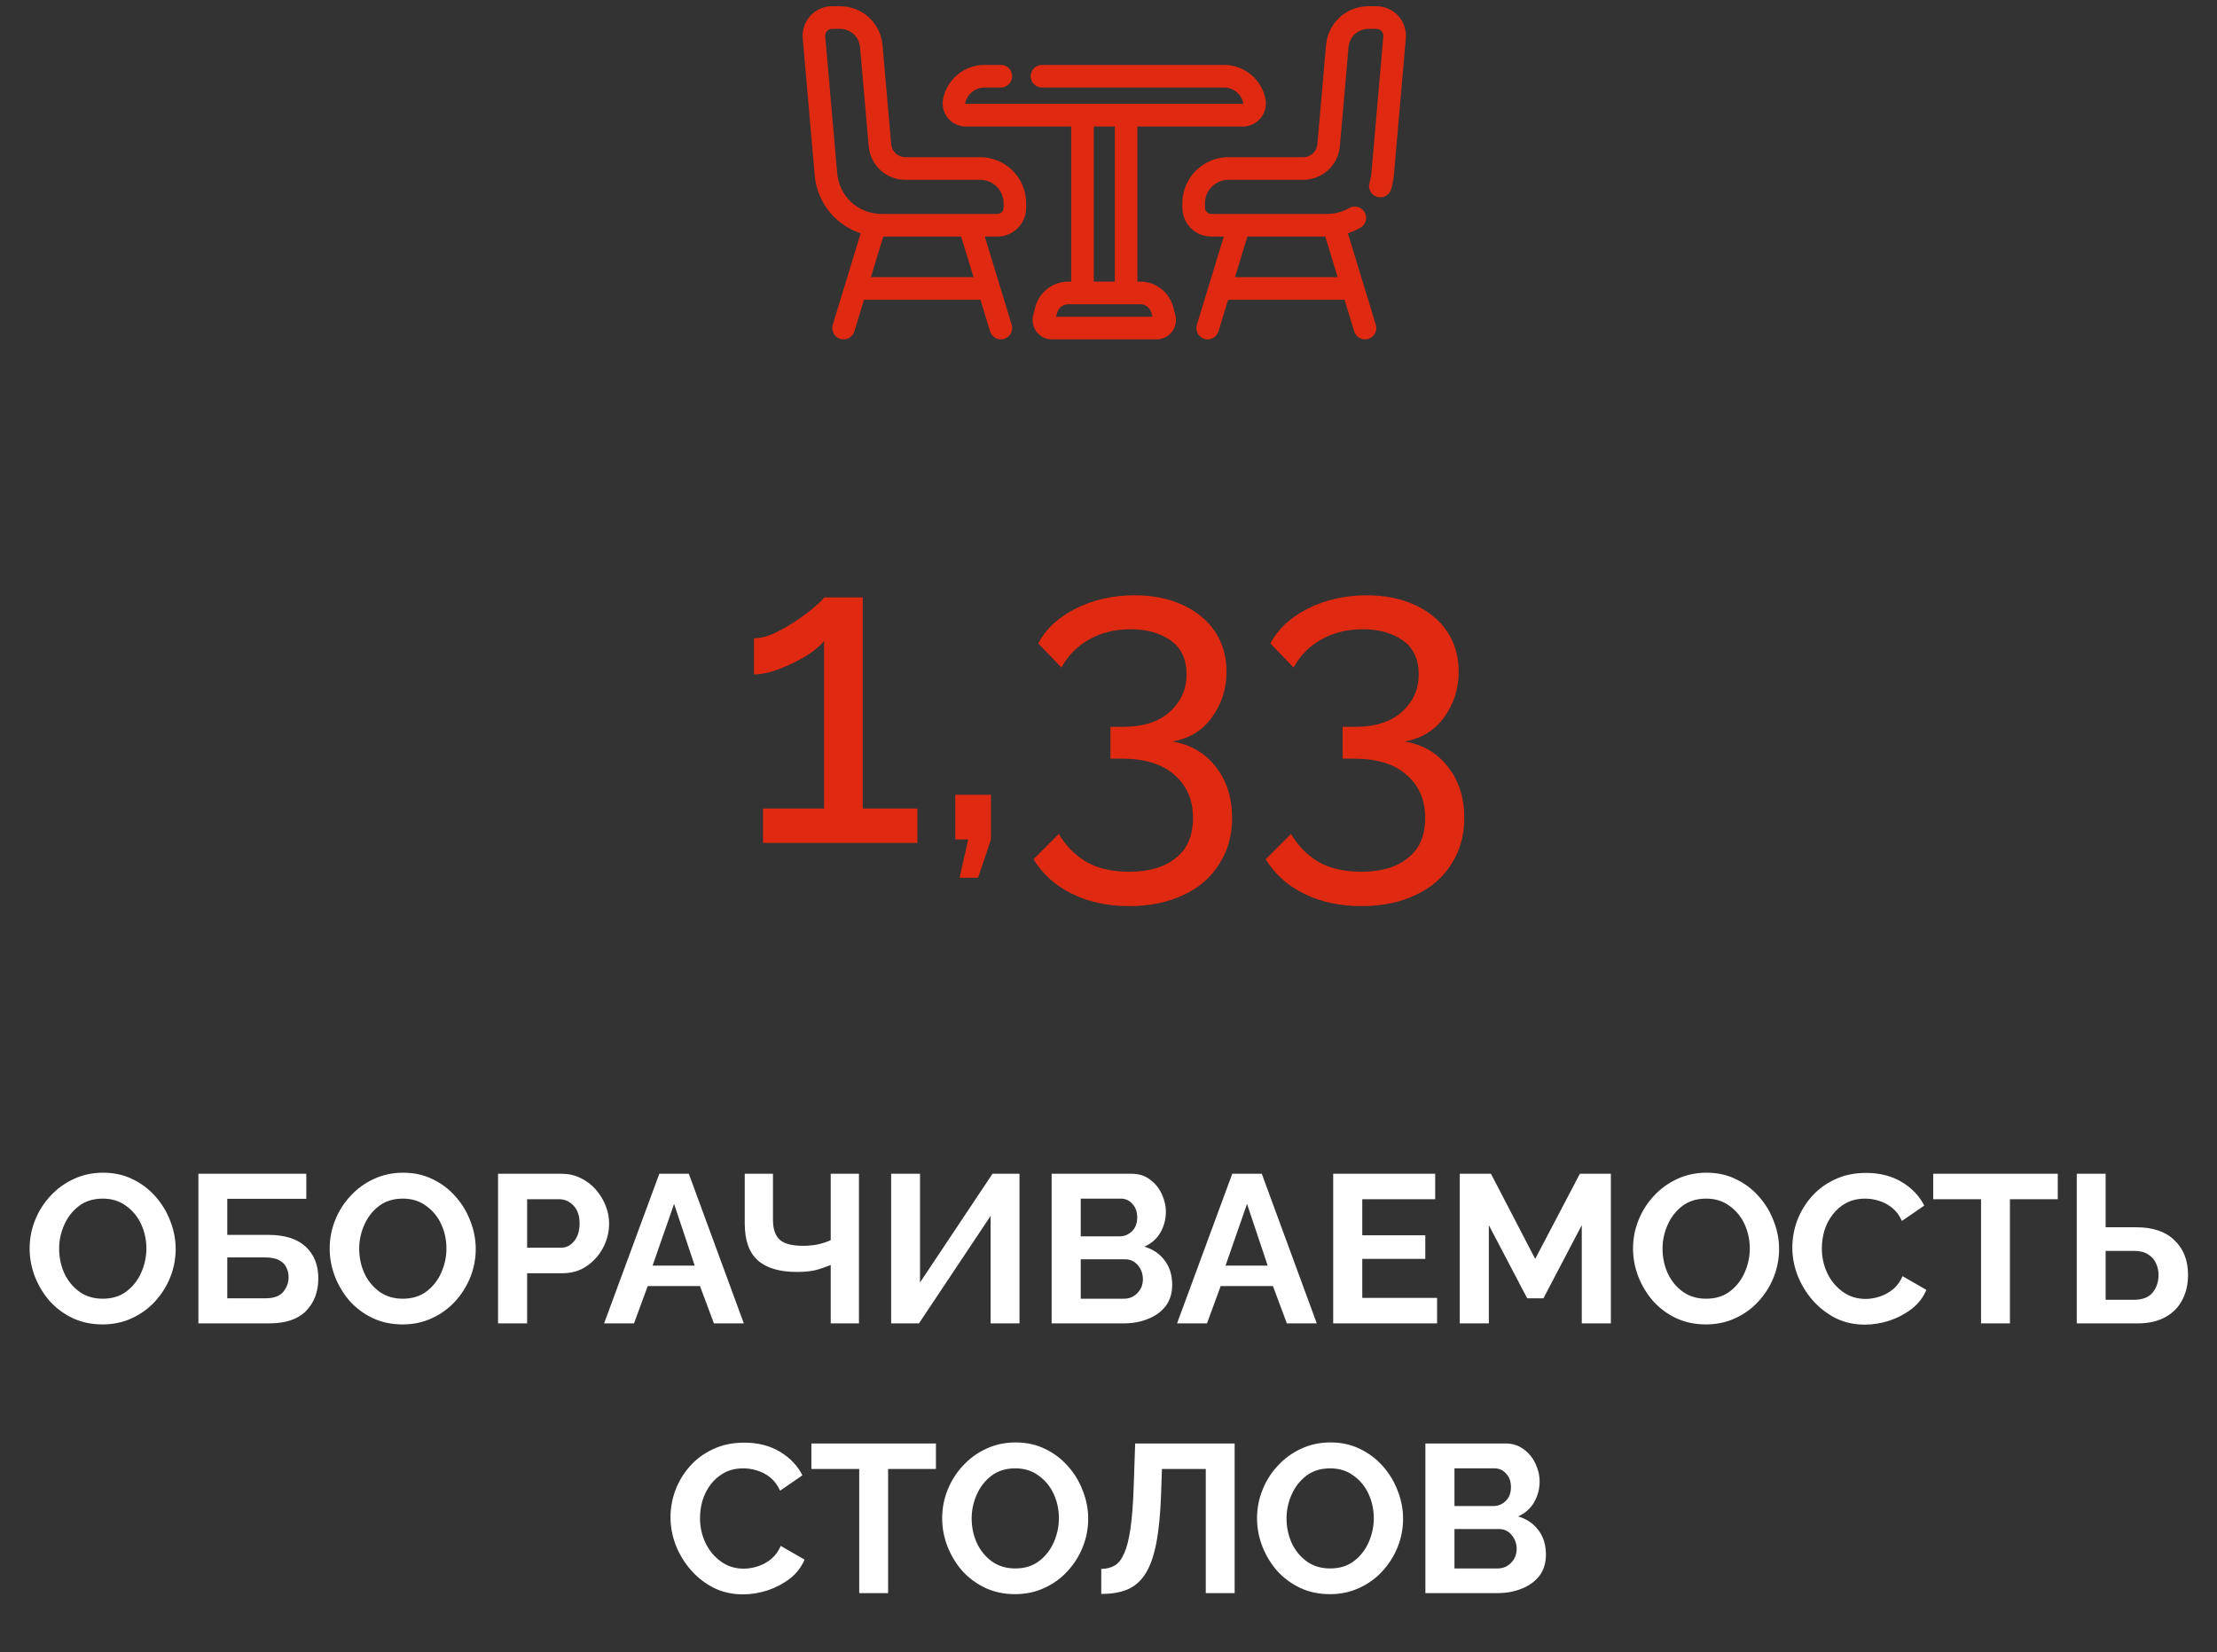 <?xml version="1.0" encoding="UTF-8"?> <svg xmlns="http://www.w3.org/2000/svg" width="263" height="196" viewBox="0 0 263 196" fill="none"><rect x="0" y="0" width="263" height="196" fill="#333333" stroke="none"/> <path d="M108.825 95.92V100H90.516V95.92H97.758V76.03C97.384 76.54 96.704 77.118 95.718 77.764C94.732 78.376 93.661 78.903 92.505 79.345C91.349 79.787 90.329 80.008 89.445 80.008V75.724C90.193 75.724 91.009 75.52 91.893 75.112C92.811 74.67 93.695 74.16 94.545 73.582C95.395 73.004 96.109 72.46 96.687 71.95C97.299 71.44 97.656 71.083 97.758 70.879H102.348V95.92H108.825ZM113.833 104.131L114.853 99.592H113.323V94.288H117.556V99.592L116.026 104.131H113.833ZM139.075 87.964C141.251 88.338 142.968 89.341 144.226 90.973C145.518 92.605 146.164 94.628 146.164 97.042C146.164 99.116 145.654 100.935 144.634 102.499C143.648 104.097 142.237 105.321 140.401 106.171C138.565 107.055 136.423 107.497 133.975 107.497C131.391 107.497 129.113 107.004 127.141 106.018C125.203 105.066 123.69 103.706 122.602 101.938L125.611 98.929C126.393 100.289 127.447 101.377 128.773 102.193C130.133 103.009 131.867 103.417 133.975 103.417C136.321 103.417 138.157 102.873 139.483 101.785C140.843 100.731 141.523 99.15 141.523 97.042C141.523 94.9 140.792 93.2 139.33 91.942C137.902 90.65 135.811 90.004 133.057 90.004H131.731V86.23H133.159C135.607 86.23 137.477 85.635 138.769 84.445C140.095 83.255 140.758 81.776 140.758 80.008C140.758 78.206 140.129 76.863 138.871 75.979C137.613 75.095 136.032 74.653 134.128 74.653C132.258 74.653 130.609 75.061 129.181 75.877C127.787 76.659 126.699 77.764 125.917 79.192L123.163 76.336C124.047 74.636 125.526 73.259 127.6 72.205C129.708 71.151 132.037 70.624 134.587 70.624C136.729 70.624 138.616 70.998 140.248 71.746C141.914 72.494 143.206 73.548 144.124 74.908C145.042 76.268 145.501 77.866 145.501 79.702C145.501 81.708 144.923 83.51 143.767 85.108C142.645 86.672 141.081 87.624 139.075 87.964ZM166.617 87.964C168.793 88.338 170.51 89.341 171.768 90.973C173.06 92.605 173.706 94.628 173.706 97.042C173.706 99.116 173.196 100.935 172.176 102.499C171.19 104.097 169.779 105.321 167.943 106.171C166.107 107.055 163.965 107.497 161.517 107.497C158.933 107.497 156.655 107.004 154.683 106.018C152.745 105.066 151.232 103.706 150.144 101.938L153.153 98.929C153.935 100.289 154.989 101.377 156.315 102.193C157.675 103.009 159.409 103.417 161.517 103.417C163.863 103.417 165.699 102.873 167.025 101.785C168.385 100.731 169.065 99.15 169.065 97.042C169.065 94.9 168.334 93.2 166.872 91.942C165.444 90.65 163.353 90.004 160.599 90.004H159.273V86.23H160.701C163.149 86.23 165.019 85.635 166.311 84.445C167.637 83.255 168.3 81.776 168.3 80.008C168.3 78.206 167.671 76.863 166.413 75.979C165.155 75.095 163.574 74.653 161.67 74.653C159.8 74.653 158.151 75.061 156.723 75.877C155.329 76.659 154.241 77.764 153.459 79.192L150.705 76.336C151.589 74.636 153.068 73.259 155.142 72.205C157.25 71.151 159.579 70.624 162.129 70.624C164.271 70.624 166.158 70.998 167.79 71.746C169.456 72.494 170.748 73.548 171.666 74.908C172.584 76.268 173.043 77.866 173.043 79.702C173.043 81.708 172.465 83.51 171.309 85.108C170.187 86.672 168.623 87.624 166.617 87.964Z" fill="#DF2910"></path> <path d="M12.165 157.125C10.865 157.125 9.682 156.875 8.615 156.375C7.565 155.875 6.657 155.2 5.89 154.35C5.14 153.483 4.557 152.517 4.14 151.45C3.724 150.367 3.515 149.258 3.515 148.125C3.515 146.942 3.732 145.817 4.165 144.75C4.599 143.667 5.207 142.708 5.99 141.875C6.774 141.025 7.69 140.358 8.74 139.875C9.807 139.375 10.974 139.125 12.24 139.125C13.524 139.125 14.69 139.383 15.74 139.9C16.807 140.417 17.715 141.108 18.465 141.975C19.232 142.842 19.815 143.817 20.215 144.9C20.632 145.967 20.84 147.058 20.84 148.175C20.84 149.342 20.624 150.467 20.19 151.55C19.757 152.617 19.149 153.575 18.365 154.425C17.599 155.258 16.682 155.917 15.615 156.4C14.565 156.883 13.415 157.125 12.165 157.125ZM7.015 148.125C7.015 149.158 7.215 150.125 7.615 151.025C8.032 151.925 8.624 152.658 9.39 153.225C10.174 153.792 11.107 154.075 12.19 154.075C13.307 154.075 14.249 153.783 15.015 153.2C15.782 152.617 16.365 151.867 16.765 150.95C17.165 150.033 17.365 149.092 17.365 148.125C17.365 147.092 17.157 146.125 16.74 145.225C16.324 144.325 15.724 143.6 14.94 143.05C14.174 142.483 13.257 142.2 12.19 142.2C11.074 142.2 10.132 142.492 9.365 143.075C8.599 143.658 8.015 144.408 7.615 145.325C7.215 146.225 7.015 147.158 7.015 148.125ZM23.537 157V139.25H36.337V142.225H26.962V146.5H31.787C33.77 146.5 35.262 146.967 36.262 147.9C37.262 148.833 37.762 150.083 37.762 151.65C37.762 153.233 37.278 154.525 36.312 155.525C35.345 156.508 33.895 157 31.962 157H23.537ZM26.962 154.025H31.487C32.487 154.025 33.195 153.767 33.612 153.25C34.028 152.733 34.237 152.158 34.237 151.525C34.237 151.125 34.153 150.75 33.987 150.4C33.837 150.033 33.553 149.742 33.137 149.525C32.737 149.292 32.17 149.175 31.437 149.175H26.962V154.025ZM47.761 157.125C46.461 157.125 45.278 156.875 44.211 156.375C43.161 155.875 42.253 155.2 41.486 154.35C40.736 153.483 40.153 152.517 39.736 151.45C39.319 150.367 39.111 149.258 39.111 148.125C39.111 146.942 39.328 145.817 39.761 144.75C40.194 143.667 40.803 142.708 41.586 141.875C42.369 141.025 43.286 140.358 44.336 139.875C45.403 139.375 46.569 139.125 47.836 139.125C49.119 139.125 50.286 139.383 51.336 139.9C52.403 140.417 53.311 141.108 54.061 141.975C54.828 142.842 55.411 143.817 55.811 144.9C56.228 145.967 56.436 147.058 56.436 148.175C56.436 149.342 56.219 150.467 55.786 151.55C55.353 152.617 54.744 153.575 53.961 154.425C53.194 155.258 52.278 155.917 51.211 156.4C50.161 156.883 49.011 157.125 47.761 157.125ZM42.611 148.125C42.611 149.158 42.811 150.125 43.211 151.025C43.628 151.925 44.219 152.658 44.986 153.225C45.769 153.792 46.703 154.075 47.786 154.075C48.903 154.075 49.844 153.783 50.611 153.2C51.378 152.617 51.961 151.867 52.361 150.95C52.761 150.033 52.961 149.092 52.961 148.125C52.961 147.092 52.753 146.125 52.336 145.225C51.919 144.325 51.319 143.6 50.536 143.05C49.769 142.483 48.853 142.2 47.786 142.2C46.669 142.2 45.728 142.492 44.961 143.075C44.194 143.658 43.611 144.408 43.211 145.325C42.811 146.225 42.611 147.158 42.611 148.125ZM59.082 157V139.25H66.607C67.424 139.25 68.174 139.417 68.857 139.75C69.557 140.083 70.157 140.533 70.657 141.1C71.157 141.667 71.549 142.3 71.832 143C72.116 143.7 72.257 144.417 72.257 145.15C72.257 146.15 72.024 147.1 71.557 148C71.091 148.9 70.441 149.633 69.607 150.2C68.791 150.767 67.832 151.05 66.732 151.05H62.532V157H59.082ZM62.532 148.025H66.532C67.166 148.025 67.691 147.767 68.107 147.25C68.541 146.717 68.757 146.017 68.757 145.15C68.757 144.233 68.516 143.525 68.032 143.025C67.549 142.525 66.999 142.275 66.382 142.275H62.532V148.025ZM78.214 139.25H81.714L88.239 157H84.689L83.039 152.575H76.839L75.214 157H71.664L78.214 139.25ZM82.414 150.15L79.964 142.825L77.414 150.15H82.414ZM98.547 157V150.075C98.28 150.192 97.813 150.358 97.147 150.575C96.48 150.792 95.613 150.9 94.547 150.9C92.48 150.9 90.93 150.442 89.897 149.525C88.863 148.608 88.347 147.142 88.347 145.125V139.25H91.697V144.75C91.697 145.8 91.963 146.575 92.497 147.075C93.03 147.558 93.963 147.8 95.297 147.8C95.88 147.8 96.463 147.742 97.047 147.625C97.63 147.492 98.13 147.325 98.547 147.125V139.25H101.897V157H98.547ZM105.716 157V139.25H109.141V152.15L117.741 139.25H120.941V157H117.516V144.25L109.016 157H105.716ZM139.056 152.425C139.056 153.425 138.798 154.267 138.281 154.95C137.765 155.617 137.065 156.125 136.181 156.475C135.315 156.825 134.365 157 133.331 157H124.756V139.25H134.256C135.09 139.25 135.806 139.475 136.406 139.925C137.006 140.358 137.473 140.925 137.806 141.625C138.14 142.325 138.306 143.042 138.306 143.775C138.306 144.642 138.09 145.458 137.656 146.225C137.223 146.975 136.59 147.533 135.756 147.9C136.773 148.2 137.573 148.742 138.156 149.525C138.756 150.308 139.056 151.275 139.056 152.425ZM128.206 142.2V146.675H132.806C133.373 146.675 133.865 146.475 134.281 146.075C134.698 145.675 134.906 145.125 134.906 144.425C134.906 143.758 134.715 143.225 134.331 142.825C133.965 142.408 133.506 142.2 132.956 142.2H128.206ZM135.581 151.775C135.581 151.125 135.381 150.567 134.981 150.1C134.581 149.633 134.09 149.4 133.506 149.4H128.206V154.075H133.331C133.965 154.075 134.498 153.85 134.931 153.4C135.365 152.95 135.581 152.408 135.581 151.775ZM146.183 139.25H149.683L156.208 157H152.658L151.008 152.575H144.808L143.183 157H139.633L146.183 139.25ZM150.383 150.15L147.933 142.825L145.383 150.15H150.383ZM170.48 153.975V157H158.155V139.25H170.255V142.275H161.605V146.55H169.08V149.35H161.605V153.975H170.48ZM187.644 157V145.35L183.094 154.025H181.169L176.619 145.35V157H173.169V139.25H176.869L182.119 149.35L187.419 139.25H191.094V157H187.644ZM202.375 157.125C201.075 157.125 199.892 156.875 198.825 156.375C197.775 155.875 196.867 155.2 196.1 154.35C195.35 153.483 194.767 152.517 194.35 151.45C193.934 150.367 193.725 149.258 193.725 148.125C193.725 146.942 193.942 145.817 194.375 144.75C194.809 143.667 195.417 142.708 196.2 141.875C196.984 141.025 197.9 140.358 198.95 139.875C200.017 139.375 201.184 139.125 202.45 139.125C203.734 139.125 204.9 139.383 205.95 139.9C207.017 140.417 207.925 141.108 208.675 141.975C209.442 142.842 210.025 143.817 210.425 144.9C210.842 145.967 211.05 147.058 211.05 148.175C211.05 149.342 210.834 150.467 210.4 151.55C209.967 152.617 209.359 153.575 208.575 154.425C207.809 155.258 206.892 155.917 205.825 156.4C204.775 156.883 203.625 157.125 202.375 157.125ZM197.225 148.125C197.225 149.158 197.425 150.125 197.825 151.025C198.242 151.925 198.834 152.658 199.6 153.225C200.384 153.792 201.317 154.075 202.4 154.075C203.517 154.075 204.459 153.783 205.225 153.2C205.992 152.617 206.575 151.867 206.975 150.95C207.375 150.033 207.575 149.092 207.575 148.125C207.575 147.092 207.367 146.125 206.95 145.225C206.534 144.325 205.934 143.6 205.15 143.05C204.384 142.483 203.467 142.2 202.4 142.2C201.284 142.2 200.342 142.492 199.575 143.075C198.809 143.658 198.225 144.408 197.825 145.325C197.425 146.225 197.225 147.158 197.225 148.125ZM212.622 148C212.622 146.917 212.813 145.85 213.197 144.8C213.597 143.75 214.172 142.8 214.922 141.95C215.672 141.1 216.588 140.425 217.672 139.925C218.755 139.408 219.988 139.15 221.372 139.15C222.988 139.15 224.397 139.508 225.597 140.225C226.797 140.942 227.688 141.875 228.272 143.025L225.622 144.85C225.322 144.183 224.93 143.658 224.447 143.275C223.963 142.892 223.438 142.617 222.872 142.45C222.322 142.283 221.788 142.2 221.272 142.2C220.405 142.2 219.647 142.375 218.997 142.725C218.363 143.075 217.83 143.533 217.397 144.1C216.963 144.667 216.638 145.3 216.422 146C216.222 146.7 216.122 147.4 216.122 148.1C216.122 149.15 216.338 150.133 216.772 151.05C217.205 151.95 217.813 152.683 218.597 153.25C219.38 153.817 220.288 154.1 221.322 154.1C221.855 154.1 222.405 154.008 222.972 153.825C223.555 153.642 224.088 153.35 224.572 152.95C225.055 152.55 225.43 152.033 225.697 151.4L228.522 153.025C228.155 153.908 227.58 154.658 226.797 155.275C226.013 155.875 225.13 156.342 224.147 156.675C223.163 156.992 222.188 157.15 221.222 157.15C219.955 157.15 218.797 156.892 217.747 156.375C216.713 155.842 215.813 155.142 215.047 154.275C214.28 153.392 213.68 152.408 213.247 151.325C212.83 150.225 212.622 149.117 212.622 148ZM244.11 142.275H238.435V157H235.01V142.275H229.335V139.25H244.11V142.275ZM246.364 157V139.25H249.789V145.6H253.439C255.406 145.6 256.914 146.117 257.964 147.15C259.031 148.167 259.564 149.533 259.564 151.25C259.564 152.383 259.331 153.383 258.864 154.25C258.414 155.117 257.739 155.792 256.839 156.275C255.956 156.758 254.889 157 253.639 157H246.364ZM249.789 154.2H253.164C254.164 154.2 254.897 153.917 255.364 153.35C255.831 152.767 256.064 152.067 256.064 151.25C256.064 150.767 255.964 150.308 255.764 149.875C255.581 149.442 255.272 149.092 254.839 148.825C254.422 148.542 253.856 148.4 253.139 148.4H249.789V154.2ZM79.541 180C79.541 178.917 79.732 177.85 80.116 176.8C80.516 175.75 81.091 174.8 81.841 173.95C82.591 173.1 83.507 172.425 84.591 171.925C85.674 171.408 86.907 171.15 88.291 171.15C89.907 171.15 91.316 171.508 92.516 172.225C93.716 172.942 94.607 173.875 95.191 175.025L92.541 176.85C92.241 176.183 91.849 175.658 91.366 175.275C90.882 174.892 90.357 174.617 89.791 174.45C89.241 174.283 88.707 174.2 88.191 174.2C87.324 174.2 86.566 174.375 85.916 174.725C85.282 175.075 84.749 175.533 84.316 176.1C83.882 176.667 83.557 177.3 83.341 178C83.141 178.7 83.041 179.4 83.041 180.1C83.041 181.15 83.257 182.133 83.691 183.05C84.124 183.95 84.732 184.683 85.516 185.25C86.299 185.817 87.207 186.1 88.241 186.1C88.774 186.1 89.324 186.008 89.891 185.825C90.474 185.642 91.007 185.35 91.491 184.95C91.974 184.55 92.349 184.033 92.616 183.4L95.441 185.025C95.074 185.908 94.499 186.658 93.716 187.275C92.932 187.875 92.049 188.342 91.066 188.675C90.082 188.992 89.107 189.15 88.141 189.15C86.874 189.15 85.716 188.892 84.666 188.375C83.632 187.842 82.732 187.142 81.966 186.275C81.199 185.392 80.599 184.408 80.166 183.325C79.749 182.225 79.541 181.117 79.541 180ZM111.029 174.275H105.354V189H101.929V174.275H96.254V171.25H111.029V174.275ZM120.417 189.125C119.117 189.125 117.934 188.875 116.867 188.375C115.817 187.875 114.909 187.2 114.142 186.35C113.392 185.483 112.809 184.517 112.392 183.45C111.976 182.367 111.767 181.258 111.767 180.125C111.767 178.942 111.984 177.817 112.417 176.75C112.851 175.667 113.459 174.708 114.242 173.875C115.026 173.025 115.942 172.358 116.992 171.875C118.059 171.375 119.226 171.125 120.492 171.125C121.776 171.125 122.942 171.383 123.992 171.9C125.059 172.417 125.967 173.108 126.717 173.975C127.484 174.842 128.067 175.817 128.467 176.9C128.884 177.967 129.092 179.058 129.092 180.175C129.092 181.342 128.876 182.467 128.442 183.55C128.009 184.617 127.401 185.575 126.617 186.425C125.851 187.258 124.934 187.917 123.867 188.4C122.817 188.883 121.667 189.125 120.417 189.125ZM115.267 180.125C115.267 181.158 115.467 182.125 115.867 183.025C116.284 183.925 116.876 184.658 117.642 185.225C118.426 185.792 119.359 186.075 120.442 186.075C121.559 186.075 122.501 185.783 123.267 185.2C124.034 184.617 124.617 183.867 125.017 182.95C125.417 182.033 125.617 181.092 125.617 180.125C125.617 179.092 125.409 178.125 124.992 177.225C124.576 176.325 123.976 175.6 123.192 175.05C122.426 174.483 121.509 174.2 120.442 174.2C119.326 174.2 118.384 174.492 117.617 175.075C116.851 175.658 116.267 176.408 115.867 177.325C115.467 178.225 115.267 179.158 115.267 180.125ZM143.039 189V174.275H137.839L137.739 177.275C137.655 179.625 137.464 181.567 137.164 183.1C136.864 184.633 136.43 185.842 135.864 186.725C135.314 187.592 134.605 188.208 133.739 188.575C132.889 188.925 131.855 189.1 130.639 189.1V186.125C131.255 186.125 131.789 185.992 132.239 185.725C132.689 185.458 133.064 184.975 133.364 184.275C133.68 183.575 133.93 182.583 134.114 181.3C134.297 180.017 134.422 178.358 134.489 176.325L134.664 171.25H146.464V189H143.039ZM157.771 189.125C156.471 189.125 155.287 188.875 154.221 188.375C153.171 187.875 152.262 187.2 151.496 186.35C150.746 185.483 150.162 184.517 149.746 183.45C149.329 182.367 149.121 181.258 149.121 180.125C149.121 178.942 149.337 177.817 149.771 176.75C150.204 175.667 150.812 174.708 151.596 173.875C152.379 173.025 153.296 172.358 154.346 171.875C155.412 171.375 156.579 171.125 157.846 171.125C159.129 171.125 160.296 171.383 161.346 171.9C162.412 172.417 163.321 173.108 164.071 173.975C164.837 174.842 165.421 175.817 165.821 176.9C166.237 177.967 166.446 179.058 166.446 180.175C166.446 181.342 166.229 182.467 165.796 183.55C165.362 184.617 164.754 185.575 163.971 186.425C163.204 187.258 162.287 187.917 161.221 188.4C160.171 188.883 159.021 189.125 157.771 189.125ZM152.621 180.125C152.621 181.158 152.821 182.125 153.221 183.025C153.637 183.925 154.229 184.658 154.996 185.225C155.779 185.792 156.712 186.075 157.796 186.075C158.912 186.075 159.854 185.783 160.621 185.2C161.387 184.617 161.971 183.867 162.371 182.95C162.771 182.033 162.971 181.092 162.971 180.125C162.971 179.092 162.762 178.125 162.346 177.225C161.929 176.325 161.329 175.6 160.546 175.05C159.779 174.483 158.862 174.2 157.796 174.2C156.679 174.2 155.737 174.492 154.971 175.075C154.204 175.658 153.621 176.408 153.221 177.325C152.821 178.225 152.621 179.158 152.621 180.125ZM183.392 184.425C183.392 185.425 183.134 186.267 182.617 186.95C182.101 187.617 181.401 188.125 180.517 188.475C179.651 188.825 178.701 189 177.667 189H169.092V171.25H178.592C179.426 171.25 180.142 171.475 180.742 171.925C181.342 172.358 181.809 172.925 182.142 173.625C182.476 174.325 182.642 175.042 182.642 175.775C182.642 176.642 182.426 177.458 181.992 178.225C181.559 178.975 180.926 179.533 180.092 179.9C181.109 180.2 181.909 180.742 182.492 181.525C183.092 182.308 183.392 183.275 183.392 184.425ZM172.542 174.2V178.675H177.142C177.709 178.675 178.201 178.475 178.617 178.075C179.034 177.675 179.242 177.125 179.242 176.425C179.242 175.758 179.051 175.225 178.667 174.825C178.301 174.408 177.842 174.2 177.292 174.2H172.542ZM179.917 183.775C179.917 183.125 179.717 182.567 179.317 182.1C178.917 181.633 178.426 181.4 177.842 181.4H172.542V186.075H177.667C178.301 186.075 178.834 185.85 179.267 185.4C179.701 184.95 179.917 184.408 179.917 183.775Z" fill="white"></path> <mask id="path-3-outside-1" maskUnits="userSpaceOnUse" x="94.514" y="0.038" width="73" height="41" fill="black"> <rect fill="white" x="94.514" y="0.038" width="73" height="41"></rect> <path d="M116.279 18.946H107.404C106.365 18.946 105.513 18.162 105.422 17.123L104.396 5.397C104.179 2.912 102.141 1.038 99.656 1.038H98.708C97.815 1.038 96.957 1.417 96.353 2.078C95.75 2.74 95.448 3.631 95.526 4.524L96.946 20.763C97.114 22.679 97.984 24.45 99.397 25.75C100.285 26.566 101.339 27.152 102.475 27.474L99.077 38.613C98.909 39.164 99.218 39.747 99.767 39.916C99.868 39.947 99.971 39.962 100.072 39.962C100.517 39.962 100.929 39.673 101.065 39.224L102.273 35.265H116.533L117.74 39.224C117.877 39.673 118.289 39.962 118.734 39.962C118.835 39.962 118.937 39.947 119.039 39.916C119.587 39.747 119.896 39.164 119.728 38.613L118.296 33.919C118.295 33.914 118.294 33.91 118.292 33.905L116.419 27.765H118.321C120.039 27.765 121.437 26.362 121.437 24.637V24.123C121.437 21.268 119.123 18.946 116.279 18.946ZM102.91 33.178L104.561 27.765H114.244L115.896 33.178H102.91ZM119.358 24.637C119.358 25.211 118.893 25.678 118.321 25.678H115.024C115.02 25.678 115.016 25.678 115.011 25.678H104.561C104.338 25.678 104.12 25.663 103.904 25.638C103.904 25.638 103.904 25.638 103.903 25.638C101.303 25.336 99.252 23.264 99.017 20.58L97.598 4.342C97.57 4.026 97.672 3.722 97.886 3.488C98.1 3.254 98.392 3.125 98.708 3.125H99.656C101.055 3.125 102.203 4.18 102.325 5.579L103.35 17.305V17.305C103.536 19.43 105.279 21.033 107.404 21.033H116.279C117.976 21.033 119.357 22.419 119.357 24.123L119.358 24.637ZM138.894 36.52C138.465 34.865 136.975 33.709 135.271 33.709H134.628V14.712H147.43C148.167 14.712 148.857 14.383 149.323 13.81C149.789 13.236 149.972 12.491 149.823 11.766C149.376 9.584 147.44 8 145.221 8H123.607C123.033 8 122.567 8.467 122.567 9.043C122.567 9.62 123.033 10.087 123.607 10.087H145.221C146.458 10.087 147.537 10.97 147.786 12.186C147.817 12.334 147.752 12.441 147.712 12.491C147.671 12.541 147.58 12.625 147.43 12.625H114.57C114.42 12.625 114.329 12.541 114.288 12.491C114.247 12.441 114.183 12.334 114.213 12.186C114.463 10.97 115.541 10.087 116.779 10.087H118.731C119.305 10.087 119.77 9.62 119.77 9.043C119.77 8.467 119.305 8 118.731 8H116.779C114.559 8 112.624 9.584 112.177 11.766C112.028 12.491 112.21 13.236 112.676 13.81C113.142 14.383 113.833 14.712 114.57 14.712H127.372V33.709H126.728C125.024 33.709 123.535 34.865 123.106 36.52L122.862 37.462C122.706 38.065 122.834 38.693 123.213 39.186C123.593 39.679 124.167 39.962 124.788 39.962H137.212C137.833 39.962 138.406 39.679 138.786 39.186C139.166 38.693 139.294 38.065 139.138 37.462L138.894 36.52ZM129.451 14.712H132.549V33.709H129.451V14.712ZM124.903 37.875L125.118 37.045C125.309 36.31 125.971 35.796 126.728 35.796H135.271C136.028 35.796 136.691 36.31 136.881 37.045L137.096 37.875H124.903ZM165.647 2.078C165.043 1.417 164.185 1.038 163.291 1.038H162.344C159.859 1.038 157.821 2.912 157.603 5.397L156.578 17.123C156.487 18.162 155.635 18.946 154.595 18.946H145.72C142.877 18.946 140.563 21.268 140.563 24.123V24.637C140.563 26.362 141.961 27.765 143.679 27.765H145.581L143.708 33.905C143.706 33.91 143.705 33.914 143.704 33.919L142.272 38.613C142.103 39.164 142.412 39.747 142.961 39.916C143.063 39.947 143.165 39.962 143.266 39.962C143.711 39.962 144.123 39.673 144.26 39.224L145.467 35.265H159.727L160.934 39.224C161.071 39.673 161.483 39.962 161.928 39.962C162.029 39.962 162.131 39.947 162.233 39.916C162.782 39.747 163.091 39.164 162.922 38.613L159.524 27.473C160.121 27.303 160.697 27.062 161.237 26.751C161.736 26.465 161.908 25.827 161.622 25.327C161.337 24.827 160.701 24.654 160.203 24.941C159.365 25.423 158.41 25.678 157.439 25.678H146.987C146.984 25.678 146.98 25.678 146.977 25.678H143.679C143.107 25.678 142.642 25.211 142.642 24.637V24.123C142.642 22.419 144.023 21.033 145.721 21.033H154.596C156.721 21.033 158.464 19.431 158.65 17.306L159.675 5.58C159.797 4.18 160.945 3.125 162.344 3.125H163.292C163.608 3.125 163.9 3.254 164.114 3.488C164.327 3.723 164.43 4.026 164.402 4.342L162.983 20.581C162.948 20.981 162.87 21.377 162.752 21.758C162.581 22.308 162.887 22.893 163.435 23.065C163.984 23.236 164.566 22.929 164.737 22.379C164.899 21.855 165.006 21.312 165.054 20.763L166.474 4.524C166.551 3.631 166.25 2.74 165.647 2.078ZM147.755 27.765H157.438L159.09 33.178H146.104L147.755 27.765Z"></path> </mask> <path d="M116.279 18.946H107.404C106.365 18.946 105.513 18.162 105.422 17.123L104.396 5.397C104.179 2.912 102.141 1.038 99.656 1.038H98.708C97.815 1.038 96.957 1.417 96.353 2.078C95.75 2.74 95.448 3.631 95.526 4.524L96.946 20.763C97.114 22.679 97.984 24.45 99.397 25.75C100.285 26.566 101.339 27.152 102.475 27.474L99.077 38.613C98.909 39.164 99.218 39.747 99.767 39.916C99.868 39.947 99.971 39.962 100.072 39.962C100.517 39.962 100.929 39.673 101.065 39.224L102.273 35.265H116.533L117.74 39.224C117.877 39.673 118.289 39.962 118.734 39.962C118.835 39.962 118.937 39.947 119.039 39.916C119.587 39.747 119.896 39.164 119.728 38.613L118.296 33.919C118.295 33.914 118.294 33.91 118.292 33.905L116.419 27.765H118.321C120.039 27.765 121.437 26.362 121.437 24.637V24.123C121.437 21.268 119.123 18.946 116.279 18.946ZM102.91 33.178L104.561 27.765H114.244L115.896 33.178H102.91ZM119.358 24.637C119.358 25.211 118.893 25.678 118.321 25.678H115.024C115.02 25.678 115.016 25.678 115.011 25.678H104.561C104.338 25.678 104.12 25.663 103.904 25.638C103.904 25.638 103.904 25.638 103.903 25.638C101.303 25.336 99.252 23.264 99.017 20.58L97.598 4.342C97.57 4.026 97.672 3.722 97.886 3.488C98.1 3.254 98.392 3.125 98.708 3.125H99.656C101.055 3.125 102.203 4.18 102.325 5.579L103.35 17.305V17.305C103.536 19.43 105.279 21.033 107.404 21.033H116.279C117.976 21.033 119.357 22.419 119.357 24.123L119.358 24.637ZM138.894 36.52C138.465 34.865 136.975 33.709 135.271 33.709H134.628V14.712H147.43C148.167 14.712 148.857 14.383 149.323 13.81C149.789 13.236 149.972 12.491 149.823 11.766C149.376 9.584 147.44 8 145.221 8H123.607C123.033 8 122.567 8.467 122.567 9.043C122.567 9.62 123.033 10.087 123.607 10.087H145.221C146.458 10.087 147.537 10.97 147.786 12.186C147.817 12.334 147.752 12.441 147.712 12.491C147.671 12.541 147.58 12.625 147.43 12.625H114.57C114.42 12.625 114.329 12.541 114.288 12.491C114.247 12.441 114.183 12.334 114.213 12.186C114.463 10.97 115.541 10.087 116.779 10.087H118.731C119.305 10.087 119.77 9.62 119.77 9.043C119.77 8.467 119.305 8 118.731 8H116.779C114.559 8 112.624 9.584 112.177 11.766C112.028 12.491 112.21 13.236 112.676 13.81C113.142 14.383 113.833 14.712 114.57 14.712H127.372V33.709H126.728C125.024 33.709 123.535 34.865 123.106 36.52L122.862 37.462C122.706 38.065 122.834 38.693 123.213 39.186C123.593 39.679 124.167 39.962 124.788 39.962H137.212C137.833 39.962 138.406 39.679 138.786 39.186C139.166 38.693 139.294 38.065 139.138 37.462L138.894 36.52ZM129.451 14.712H132.549V33.709H129.451V14.712ZM124.903 37.875L125.118 37.045C125.309 36.31 125.971 35.796 126.728 35.796H135.271C136.028 35.796 136.691 36.31 136.881 37.045L137.096 37.875H124.903ZM165.647 2.078C165.043 1.417 164.185 1.038 163.291 1.038H162.344C159.859 1.038 157.821 2.912 157.603 5.397L156.578 17.123C156.487 18.162 155.635 18.946 154.595 18.946H145.72C142.877 18.946 140.563 21.268 140.563 24.123V24.637C140.563 26.362 141.961 27.765 143.679 27.765H145.581L143.708 33.905C143.706 33.91 143.705 33.914 143.704 33.919L142.272 38.613C142.103 39.164 142.412 39.747 142.961 39.916C143.063 39.947 143.165 39.962 143.266 39.962C143.711 39.962 144.123 39.673 144.26 39.224L145.467 35.265H159.727L160.934 39.224C161.071 39.673 161.483 39.962 161.928 39.962C162.029 39.962 162.131 39.947 162.233 39.916C162.782 39.747 163.091 39.164 162.922 38.613L159.524 27.473C160.121 27.303 160.697 27.062 161.237 26.751C161.736 26.465 161.908 25.827 161.622 25.327C161.337 24.827 160.701 24.654 160.203 24.941C159.365 25.423 158.41 25.678 157.439 25.678H146.987C146.984 25.678 146.98 25.678 146.977 25.678H143.679C143.107 25.678 142.642 25.211 142.642 24.637V24.123C142.642 22.419 144.023 21.033 145.721 21.033H154.596C156.721 21.033 158.464 19.431 158.65 17.306L159.675 5.58C159.797 4.18 160.945 3.125 162.344 3.125H163.292C163.608 3.125 163.9 3.254 164.114 3.488C164.327 3.723 164.43 4.026 164.402 4.342L162.983 20.581C162.948 20.981 162.87 21.377 162.752 21.758C162.581 22.308 162.887 22.893 163.435 23.065C163.984 23.236 164.566 22.929 164.737 22.379C164.899 21.855 165.006 21.312 165.054 20.763L166.474 4.524C166.551 3.631 166.25 2.74 165.647 2.078ZM147.755 27.765H157.438L159.09 33.178H146.104L147.755 27.765Z" fill="#DF2910"></path> <path d="M116.279 18.946H107.404C106.365 18.946 105.513 18.162 105.422 17.123L104.396 5.397C104.179 2.912 102.141 1.038 99.656 1.038H98.708C97.815 1.038 96.957 1.417 96.353 2.078C95.75 2.74 95.448 3.631 95.526 4.524L96.946 20.763C97.114 22.679 97.984 24.45 99.397 25.75C100.285 26.566 101.339 27.152 102.475 27.474L99.077 38.613C98.909 39.164 99.218 39.747 99.767 39.916C99.868 39.947 99.971 39.962 100.072 39.962C100.517 39.962 100.929 39.673 101.065 39.224L102.273 35.265H116.533L117.74 39.224C117.877 39.673 118.289 39.962 118.734 39.962C118.835 39.962 118.937 39.947 119.039 39.916C119.587 39.747 119.896 39.164 119.728 38.613L118.296 33.919C118.295 33.914 118.294 33.91 118.292 33.905L116.419 27.765H118.321C120.039 27.765 121.437 26.362 121.437 24.637V24.123C121.437 21.268 119.123 18.946 116.279 18.946ZM102.91 33.178L104.561 27.765H114.244L115.896 33.178H102.91ZM119.358 24.637C119.358 25.211 118.893 25.678 118.321 25.678H115.024C115.02 25.678 115.016 25.678 115.011 25.678H104.561C104.338 25.678 104.12 25.663 103.904 25.638C103.904 25.638 103.904 25.638 103.903 25.638C101.303 25.336 99.252 23.264 99.017 20.58L97.598 4.342C97.57 4.026 97.672 3.722 97.886 3.488C98.1 3.254 98.392 3.125 98.708 3.125H99.656C101.055 3.125 102.203 4.18 102.325 5.579L103.35 17.305V17.305C103.536 19.43 105.279 21.033 107.404 21.033H116.279C117.976 21.033 119.357 22.419 119.357 24.123L119.358 24.637ZM138.894 36.52C138.465 34.865 136.975 33.709 135.271 33.709H134.628V14.712H147.43C148.167 14.712 148.857 14.383 149.323 13.81C149.789 13.236 149.972 12.491 149.823 11.766C149.376 9.584 147.44 8 145.221 8H123.607C123.033 8 122.567 8.467 122.567 9.043C122.567 9.62 123.033 10.087 123.607 10.087H145.221C146.458 10.087 147.537 10.97 147.786 12.186C147.817 12.334 147.752 12.441 147.712 12.491C147.671 12.541 147.58 12.625 147.43 12.625H114.57C114.42 12.625 114.329 12.541 114.288 12.491C114.247 12.441 114.183 12.334 114.213 12.186C114.463 10.97 115.541 10.087 116.779 10.087H118.731C119.305 10.087 119.77 9.62 119.77 9.043C119.77 8.467 119.305 8 118.731 8H116.779C114.559 8 112.624 9.584 112.177 11.766C112.028 12.491 112.21 13.236 112.676 13.81C113.142 14.383 113.833 14.712 114.57 14.712H127.372V33.709H126.728C125.024 33.709 123.535 34.865 123.106 36.52L122.862 37.462C122.706 38.065 122.834 38.693 123.213 39.186C123.593 39.679 124.167 39.962 124.788 39.962H137.212C137.833 39.962 138.406 39.679 138.786 39.186C139.166 38.693 139.294 38.065 139.138 37.462L138.894 36.52ZM129.451 14.712H132.549V33.709H129.451V14.712ZM124.903 37.875L125.118 37.045C125.309 36.31 125.971 35.796 126.728 35.796H135.271C136.028 35.796 136.691 36.31 136.881 37.045L137.096 37.875H124.903ZM165.647 2.078C165.043 1.417 164.185 1.038 163.291 1.038H162.344C159.859 1.038 157.821 2.912 157.603 5.397L156.578 17.123C156.487 18.162 155.635 18.946 154.595 18.946H145.72C142.877 18.946 140.563 21.268 140.563 24.123V24.637C140.563 26.362 141.961 27.765 143.679 27.765H145.581L143.708 33.905C143.706 33.91 143.705 33.914 143.704 33.919L142.272 38.613C142.103 39.164 142.412 39.747 142.961 39.916C143.063 39.947 143.165 39.962 143.266 39.962C143.711 39.962 144.123 39.673 144.26 39.224L145.467 35.265H159.727L160.934 39.224C161.071 39.673 161.483 39.962 161.928 39.962C162.029 39.962 162.131 39.947 162.233 39.916C162.782 39.747 163.091 39.164 162.922 38.613L159.524 27.473C160.121 27.303 160.697 27.062 161.237 26.751C161.736 26.465 161.908 25.827 161.622 25.327C161.337 24.827 160.701 24.654 160.203 24.941C159.365 25.423 158.41 25.678 157.439 25.678H146.987C146.984 25.678 146.98 25.678 146.977 25.678H143.679C143.107 25.678 142.642 25.211 142.642 24.637V24.123C142.642 22.419 144.023 21.033 145.721 21.033H154.596C156.721 21.033 158.464 19.431 158.65 17.306L159.675 5.58C159.797 4.18 160.945 3.125 162.344 3.125H163.292C163.608 3.125 163.9 3.254 164.114 3.488C164.327 3.723 164.43 4.026 164.402 4.342L162.983 20.581C162.948 20.981 162.87 21.377 162.752 21.758C162.581 22.308 162.887 22.893 163.435 23.065C163.984 23.236 164.566 22.929 164.737 22.379C164.899 21.855 165.006 21.312 165.054 20.763L166.474 4.524C166.551 3.631 166.25 2.74 165.647 2.078ZM147.755 27.765H157.438L159.09 33.178H146.104L147.755 27.765Z" stroke="#DF2910" stroke-width="0.6" mask="url(#path-3-outside-1)"></path> </svg> 